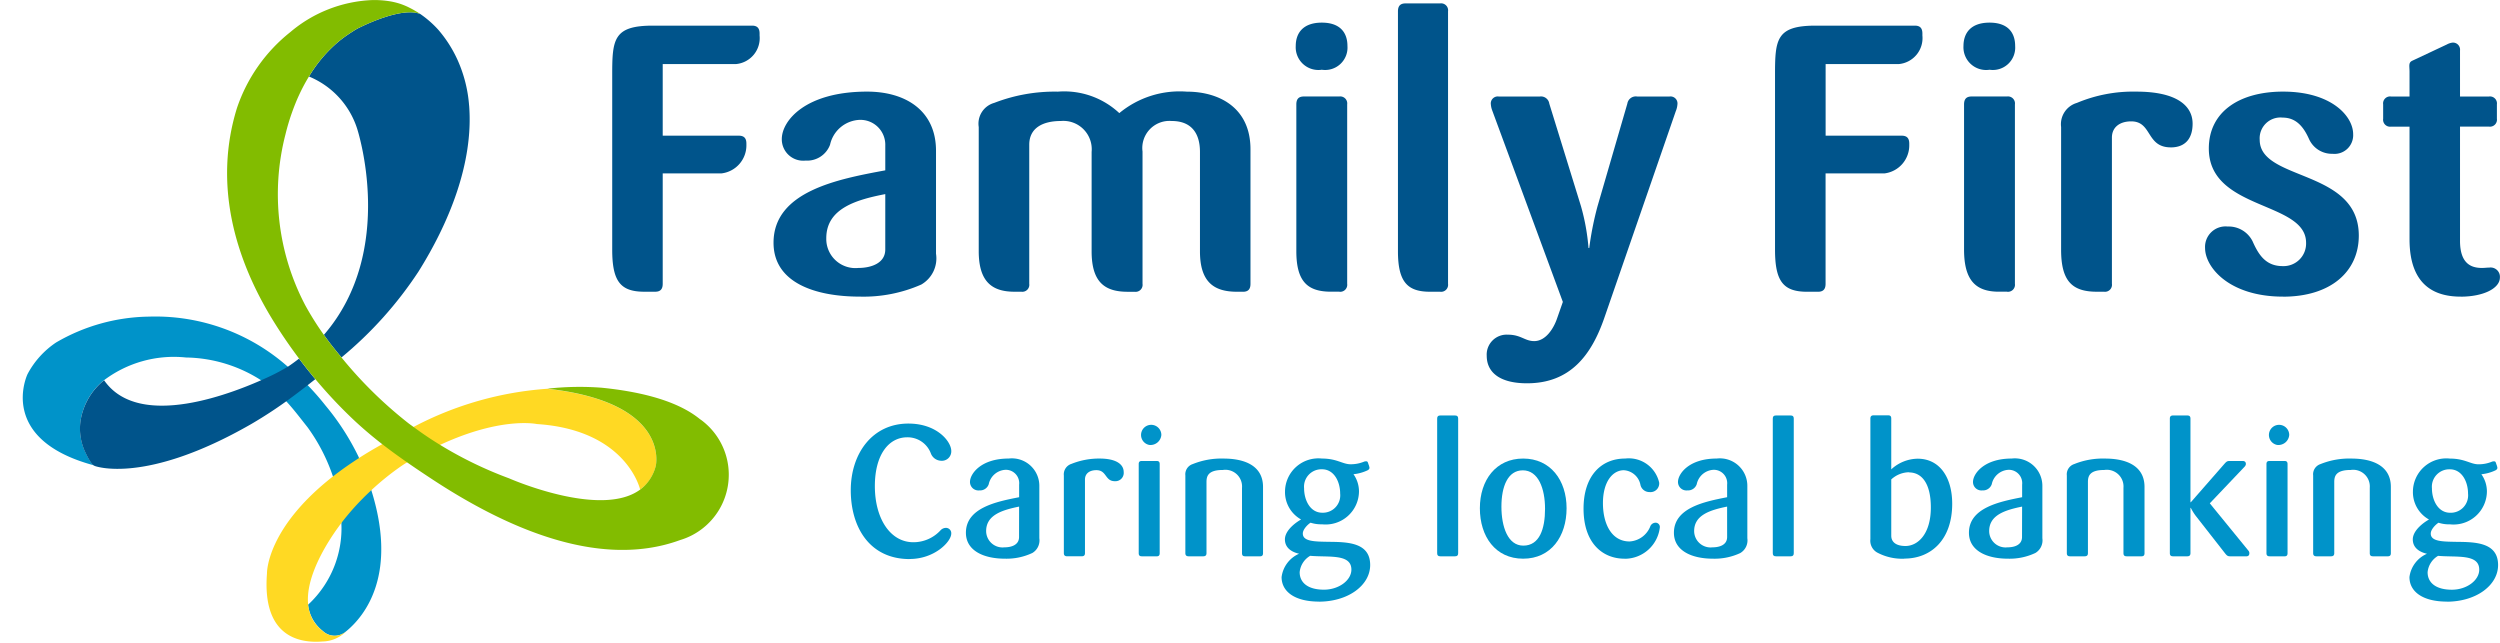 <svg xmlns="http://www.w3.org/2000/svg" xmlns:xlink="http://www.w3.org/1999/xlink" width="155.436" height="40" viewBox="0 0 155.436 40"><defs><clipPath id="a"><rect width="155.436" height="40" transform="translate(0 0)" fill="none"/></clipPath></defs><g transform="translate(0 0)"><g transform="translate(0 0)" clip-path="url(#a)"><path d="M214.719,5.381h-4.55V9.833H214.9c.328,0,.469.164.469.492V10.4a1.756,1.756,0,0,1-1.543,1.779h-3.66v6.865c0,.328-.141.493-.469.493h-.674c-1.476,0-2-.63-2-2.614V6.037c0-2.2.083-3.046,2.529-3.046h6.165c.328,0,.469.164.469.492v.125a1.621,1.621,0,0,1-1.472,1.773" transform="translate(-96.662 -1.397)" fill="#00548b"/><path d="M79.09,5.381H74.54V9.833h4.733c.329,0,.47.164.47.492V10.4A1.755,1.755,0,0,1,78.2,12.177H74.54v6.865c0,.328-.14.493-.469.493H73.4c-1.478,0-2-.63-2-2.614V6.037c0-2.2.084-3.046,2.528-3.046h6.166c.328,0,.469.164.469.492v.125A1.62,1.62,0,0,1,79.09,5.381" transform="translate(-33.336 -1.397)" fill="#00548b"/><path d="M99.4,22.68a8.9,8.9,0,0,1-3.819.75c-2.742,0-5.366-.843-5.366-3.351,0-3.21,4.042-3.96,6.948-4.5V14.034a1.547,1.547,0,0,0-1.606-1.593,1.966,1.966,0,0,0-1.828,1.547,1.521,1.521,0,0,1-1.524.984,1.331,1.331,0,0,1-1.476-1.336c0-1.148,1.476-2.952,5.3-2.952,2.39,0,4.288,1.172,4.288,3.679v6.4A1.878,1.878,0,0,1,99.4,22.68m-2.237-5.624c-1.8.351-3.668.89-3.668,2.742a1.811,1.811,0,0,0,1.991,1.85c.774,0,1.676-.28,1.676-1.147Z" transform="translate(-42.121 -4.988)" fill="#00548b"/><path d="M130.571,23.127H130.2c-1.4,0-2.3-.569-2.3-2.511V14.433c0-1.219-.584-1.922-1.756-1.922a1.687,1.687,0,0,0-1.815,1.9v8.225a.435.435,0,0,1-.492.493h-.45c-1.378-.005-2.223-.569-2.223-2.511V14.433a1.764,1.764,0,0,0-1.91-1.922c-1.149,0-1.968.445-1.968,1.476v8.646a.435.435,0,0,1-.491.493h-.426c-1.352,0-2.224-.576-2.224-2.518V12.886a1.34,1.34,0,0,1,.961-1.5,10.414,10.414,0,0,1,3.96-.7,5.008,5.008,0,0,1,3.819,1.335,5.882,5.882,0,0,1,4.194-1.335c1.969,0,3.962.961,3.962,3.585v8.365c0,.328-.14.493-.469.493" transform="translate(-53.293 -4.988)" fill="#00548b"/><path d="M152.74,5.569a1.412,1.412,0,0,1-1.62-1.476c0-.82.472-1.453,1.62-1.453s1.595.632,1.595,1.453a1.391,1.391,0,0,1-1.595,1.476m1.089,13.8h-.507c-1.41,0-2.165-.569-2.165-2.511V7.725c0-.328.139-.493.468-.493h2.2a.436.436,0,0,1,.493.493V18.878a.436.436,0,0,1-.493.493" transform="translate(-70.558 -1.233)" fill="#00548b"/><path d="M230.625,5.569A1.412,1.412,0,0,1,229,4.093c0-.82.471-1.453,1.621-1.453s1.592.632,1.592,1.453a1.39,1.39,0,0,1-1.592,1.476m1.087,13.8h-.507c-1.41,0-2.165-.671-2.165-2.613V7.725c0-.328.14-.493.469-.493h2.2a.436.436,0,0,1,.493.493V18.878a.436.436,0,0,1-.493.493" transform="translate(-106.922 -1.233)" fill="#00548b"/><path d="M165.666,18.324h-.623c-1.378,0-2-.569-2-2.511V.89c0-.328.141-.493.469-.493h2.153a.435.435,0,0,1,.492.493V17.831a.435.435,0,0,1-.492.493" transform="translate(-76.126 -0.185)" fill="#00548b"/><path d="M185.156,12.145,180.7,25.033c-.8,2.3-2.109,4.053-4.8,4.053-1.758,0-2.507-.726-2.507-1.711a1.241,1.241,0,0,1,1.312-1.312c.819,0,1.054.4,1.639.4.726,0,1.219-.8,1.429-1.428l.353-1.008-4.382-11.88a1.372,1.372,0,0,1-.094-.4.435.435,0,0,1,.492-.492H176.7a.523.523,0,0,1,.584.446l1.969,6.374a13.314,13.314,0,0,1,.469,2.6h.045a19.678,19.678,0,0,1,.516-2.6l1.852-6.374a.533.533,0,0,1,.609-.446h2.015a.435.435,0,0,1,.491.492,1.368,1.368,0,0,1-.093.4" transform="translate(-80.957 -5.255)" fill="#00548b"/><path d="M247.2,14.151c-1.546,0-1.148-1.617-2.461-1.617-.727,0-1.2.375-1.2,1.008v9.091a.435.435,0,0,1-.491.493H242.6c-1.544,0-2.22-.671-2.22-2.613V12.885a1.379,1.379,0,0,1,.985-1.5,9.026,9.026,0,0,1,3.7-.7c2.484,0,3.491.867,3.491,1.992,0,.937-.469,1.476-1.359,1.476" transform="translate(-112.232 -4.988)" fill="#00548b"/><path d="M262.024,23.431c-3.351,0-4.85-1.827-4.85-3.023a1.274,1.274,0,0,1,1.406-1.336,1.661,1.661,0,0,1,1.546.914c.374.844.82,1.547,1.873,1.547a1.4,1.4,0,0,0,1.455-1.453c0-2.6-6.047-1.992-6.047-5.858,0-2.3,1.922-3.538,4.616-3.538,3,0,4.358,1.523,4.358,2.648a1.162,1.162,0,0,1-1.288,1.218,1.556,1.556,0,0,1-1.454-.914c-.305-.68-.75-1.336-1.641-1.336a1.293,1.293,0,0,0-1.427,1.383c0,2.578,6.161,1.8,6.161,5.951,0,2.25-1.757,3.8-4.709,3.8" transform="translate(-120.075 -4.988)" fill="#00548b"/><path d="M282.769,20.763c-1.381,0-3.187-.492-3.187-3.562V10.194h-1.15a.434.434,0,0,1-.49-.492V8.812a.434.434,0,0,1,.49-.492h1.15V6.774c0-.352-.082-.562.175-.68L281.9,5.086a1.031,1.031,0,0,1,.351-.117.44.44,0,0,1,.47.492V8.32h1.8a.435.435,0,0,1,.493.492V9.7a.435.435,0,0,1-.493.492h-1.8v7.1c0,1.383.655,1.687,1.358,1.687.188,0,.326-.023.467-.023a.58.58,0,0,1,.656.609c0,.7-1.055,1.2-2.436,1.2" transform="translate(-129.771 -2.32)" fill="#00548b"/><path d="M102.886,57.825c-2.484,0-3.662-1.969-3.662-4.281,0-2.278,1.339-4.144,3.582-4.144,1.785,0,2.667,1.122,2.667,1.705a.586.586,0,0,1-.641.607.705.705,0,0,1-.629-.458,1.544,1.544,0,0,0-1.466-1c-1.168,0-2.015,1.1-2.015,3.033,0,2.026.962,3.491,2.393,3.491a2.289,2.289,0,0,0,1.693-.744.464.464,0,0,1,.332-.149.331.331,0,0,1,.332.355c0,.5-1.03,1.58-2.587,1.58" transform="translate(-46.328 -23.065)" fill="#0093c9"/><path d="M116.777,59.352a3.758,3.758,0,0,1-1.7.354c-1.328,0-2.428-.5-2.428-1.613,0-1.545,1.89-1.934,3.309-2.209v-.778a.832.832,0,0,0-.836-.927,1.124,1.124,0,0,0-1.053.893.571.571,0,0,1-.583.389.527.527,0,0,1-.584-.527c0-.5.676-1.454,2.4-1.454a1.708,1.708,0,0,1,1.912,1.729v3.227a.912.912,0,0,1-.435.916m-.823-2.885c-1.064.217-2.049.527-2.049,1.523A1.021,1.021,0,0,0,115.048,59c.435,0,.905-.149.905-.641Z" transform="translate(-52.594 -24.97)" fill="#0093c9"/><path d="M127.239,54.888c-.62,0-.493-.686-1.145-.686-.436,0-.71.217-.71.583v4.578c0,.138-.068.194-.207.194h-.9c-.136,0-.206-.057-.206-.194V54.533a.683.683,0,0,1,.47-.721,4.606,4.606,0,0,1,1.751-.332c1.064,0,1.5.378,1.5.836a.517.517,0,0,1-.549.572" transform="translate(-57.927 -24.97)" fill="#0093c9"/><path d="M133.369,50.808a.631.631,0,1,1,.755-.618.678.678,0,0,1-.755.618m.458,6.925h-.917c-.136,0-.193-.058-.193-.195V52c0-.138.057-.194.193-.194h.917c.137,0,.194.057.194.194v5.54c0,.137-.057.195-.194.195" transform="translate(-61.918 -23.145)" fill="#0093c9"/><path d="M142.876,59.558h-.917c-.137,0-.194-.058-.194-.194V55.3a1.038,1.038,0,0,0-1.19-1.11c-.927,0-1.018.389-1.018.755v4.419c0,.137-.07.194-.207.194h-.9c-.138,0-.207-.058-.207-.194V54.533a.668.668,0,0,1,.458-.709,4.746,4.746,0,0,1,1.922-.343c1.213,0,2.449.389,2.449,1.763v4.121c0,.137-.057.194-.193.194" transform="translate(-64.544 -24.97)" fill="#0093c9"/><path d="M151.794,62.374c-1.5,0-2.324-.618-2.324-1.523a1.835,1.835,0,0,1,1.088-1.453c-.446-.1-.881-.355-.881-.893,0-.584.732-1.087,1.006-1.236a1.946,1.946,0,0,1-1-1.74,2.077,2.077,0,0,1,2.3-2.049c.927,0,1.282.355,1.774.355a2.162,2.162,0,0,0,.836-.16.338.338,0,0,1,.148-.023c.069,0,.091.046.126.172a.956.956,0,0,1,.068.229c0,.058-.034.115-.125.161a2.7,2.7,0,0,1-.871.24,1.85,1.85,0,0,1,.343,1.076,2.074,2.074,0,0,1-2.3,2.038,2.106,2.106,0,0,1-.71-.1c-.15.092-.482.4-.482.674,0,.5.746.5,1.6.515,1.179.012,2.588.035,2.588,1.443,0,1.259-1.363,2.278-3.194,2.278m-.538-2.85a1.324,1.324,0,0,0-.652,1.018c0,.652.514,1.087,1.51,1.087.928,0,1.706-.584,1.706-1.247,0-1-1.408-.756-2.564-.859m.733-5.38a1.082,1.082,0,0,0-1.11,1.179c0,.721.364,1.522,1.132,1.522a1.08,1.08,0,0,0,1.111-1.19c0-.721-.366-1.511-1.133-1.511" transform="translate(-69.788 -24.97)" fill="#0093c9"/><path d="M168.725,57.212h-.916c-.137,0-.194-.058-.194-.195V48.65c0-.137.057-.194.194-.194h.916c.138,0,.195.057.195.194v8.367c0,.137-.057.195-.195.195" transform="translate(-78.26 -22.624)" fill="#0093c9"/><path d="M175.287,59.706c-1.729,0-2.691-1.385-2.691-3.136s1-3.09,2.691-3.09,2.7,1.339,2.7,3.09-.972,3.136-2.7,3.136m-.024-5.493c-.938,0-1.327,1.018-1.327,2.254,0,1.259.4,2.427,1.361,2.427,1.009,0,1.351-1.042,1.351-2.29s-.412-2.392-1.385-2.392" transform="translate(-80.586 -24.97)" fill="#0093c9"/><path d="M187.225,59.706c-1.328,0-2.54-.938-2.54-3.113,0-2.026,1.086-3.113,2.586-3.113a1.936,1.936,0,0,1,2.117,1.5.542.542,0,0,1-.605.584.569.569,0,0,1-.562-.458,1.125,1.125,0,0,0-1.03-.9c-.687,0-1.3.7-1.3,2.048,0,1.271.526,2.381,1.659,2.381a1.478,1.478,0,0,0,1.294-.962.365.365,0,0,1,.321-.205.266.266,0,0,1,.264.286,2.2,2.2,0,0,1-2.2,1.957" transform="translate(-86.229 -24.97)" fill="#0093c9"/><path d="M199.361,59.352a3.766,3.766,0,0,1-1.706.354c-1.328,0-2.427-.5-2.427-1.613,0-1.545,1.889-1.934,3.308-2.209v-.778a.833.833,0,0,0-.836-.927,1.123,1.123,0,0,0-1.053.893.571.571,0,0,1-.583.389.526.526,0,0,1-.583-.527c0-.5.674-1.454,2.4-1.454a1.708,1.708,0,0,1,1.912,1.729v3.227a.913.913,0,0,1-.434.916m-.824-2.885c-1.065.217-2.049.527-2.049,1.523A1.022,1.022,0,0,0,197.631,59c.436,0,.905-.149.905-.641Z" transform="translate(-91.153 -24.97)" fill="#0093c9"/><path d="M207.869,57.212h-.917c-.137,0-.194-.058-.194-.195V48.65c0-.137.057-.194.194-.194h.917c.136,0,.193.057.193.194v8.367c0,.137-.057.195-.193.195" transform="translate(-96.536 -22.624)" fill="#0093c9"/><path d="M220.257,57.36a3.29,3.29,0,0,1-1.685-.377.841.841,0,0,1-.433-.836v-7.5c0-.138.068-.2.2-.2h.905c.136,0,.193.058.193.2v3.159a2.471,2.471,0,0,1,1.637-.663c1.385,0,2.152,1.179,2.152,2.8,0,2.255-1.328,3.411-2.975,3.411m.286-5.368a1.667,1.667,0,0,0-1.1.446V55.93c0,.412.321.641.883.641.755,0,1.578-.721,1.578-2.4,0-1.488-.562-2.175-1.36-2.175" transform="translate(-101.849 -22.624)" fill="#0093c9"/><path d="M233.758,59.352a3.748,3.748,0,0,1-1.7.354c-1.328,0-2.427-.5-2.427-1.613,0-1.545,1.89-1.934,3.307-2.209v-.778a.832.832,0,0,0-.835-.927,1.122,1.122,0,0,0-1.053.893.572.572,0,0,1-.584.389.525.525,0,0,1-.583-.527c0-.5.676-1.454,2.4-1.454a1.709,1.709,0,0,1,1.913,1.729v3.227a.913.913,0,0,1-.437.916m-.823-2.885c-1.064.217-2.047.527-2.047,1.523A1.021,1.021,0,0,0,232.031,59c.435,0,.9-.149.9-.641Z" transform="translate(-107.213 -24.97)" fill="#0093c9"/><path d="M245.685,59.558h-.914c-.139,0-.2-.058-.2-.194V55.3a1.038,1.038,0,0,0-1.19-1.11c-.928,0-1.019.389-1.019.755v4.419c0,.137-.068.194-.207.194h-.905c-.136,0-.2-.058-.2-.194V54.533a.67.67,0,0,1,.457-.709,4.752,4.752,0,0,1,1.924-.343c1.212,0,2.449.389,2.449,1.763v4.121c0,.137-.057.194-.2.194" transform="translate(-112.546 -24.97)" fill="#0093c9"/><path d="M257.8,57.212h-1.007c-.148,0-.207-.069-.3-.183l-1.808-2.312a3.182,3.182,0,0,1-.321-.515h-.023v2.815c0,.137-.068.195-.2.195h-.882c-.137,0-.2-.058-.2-.195V48.65c0-.137.068-.194.2-.194h.882c.136,0,.2.057.2.194v5.2h.023l2.083-2.381c.093-.1.15-.183.309-.183h.823c.138,0,.207.057.207.194a.267.267,0,0,1-.08.161l-2.163,2.277,2.4,2.942a.227.227,0,0,1,.059.16c0,.137-.07.195-.207.195" transform="translate(-118.15 -22.624)" fill="#0093c9"/><path d="M264.908,50.808a.631.631,0,1,1,.757-.618.676.676,0,0,1-.757.618m.459,6.925h-.917c-.138,0-.2-.058-.2-.195V52c0-.138.057-.194.2-.194h.917c.137,0,.194.057.194.194v5.54c0,.137-.057.195-.194.195" transform="translate(-123.334 -23.145)" fill="#0093c9"/><path d="M274.415,59.558H273.5c-.136,0-.2-.058-.2-.194V55.3a1.037,1.037,0,0,0-1.187-1.11c-.928,0-1.021.389-1.021.755v4.419c0,.137-.068.194-.205.194h-.9c-.139,0-.207-.058-.207-.194V54.533a.668.668,0,0,1,.457-.709,4.764,4.764,0,0,1,1.924-.343c1.21,0,2.45.389,2.45,1.763v4.121c0,.137-.059.194-.2.194" transform="translate(-125.961 -24.97)" fill="#0093c9"/><path d="M283.334,62.374c-1.5,0-2.324-.618-2.324-1.523A1.832,1.832,0,0,1,282.1,59.4c-.446-.1-.882-.355-.882-.893,0-.584.732-1.087,1.008-1.236a1.945,1.945,0,0,1-1-1.74,2.077,2.077,0,0,1,2.3-2.049c.926,0,1.283.355,1.772.355a2.139,2.139,0,0,0,.835-.16.357.357,0,0,1,.15-.023c.07,0,.093.046.127.172a.952.952,0,0,1,.068.229c0,.058-.034.115-.125.161a2.675,2.675,0,0,1-.871.24,1.847,1.847,0,0,1,.344,1.076,2.074,2.074,0,0,1-2.3,2.038,2.1,2.1,0,0,1-.709-.1c-.15.092-.482.4-.482.674,0,.5.744.5,1.6.515,1.178.012,2.586.035,2.586,1.443,0,1.259-1.362,2.278-3.193,2.278m-.539-2.85a1.326,1.326,0,0,0-.65,1.018c0,.652.514,1.087,1.51,1.087.926,0,1.7-.584,1.7-1.247,0-1-1.408-.756-2.563-.859m.734-5.38a1.083,1.083,0,0,0-1.112,1.179c0,.721.366,1.522,1.135,1.522a1.08,1.08,0,0,0,1.11-1.19c0-.721-.368-1.511-1.133-1.511" transform="translate(-131.204 -24.97)" fill="#0093c9"/><path d="M24.216,47.38c-.18-.533-.394-1.092-.654-1.681-.013-.029-.023-.056-.036-.085a15.451,15.451,0,0,0-2.051-3.177,16.38,16.38,0,0,0-1.112-1.27,15.873,15.873,0,0,0-1.232-1.144,12.425,12.425,0,0,0-8.646-3.112,11.754,11.754,0,0,0-5.759,1.608,5.416,5.416,0,0,0-1.773,1.962S1,44.526,7.084,46.159l.013,0c-.186-.051-.487-.681-.555-.83a3.428,3.428,0,0,1-.3-1.9,4.049,4.049,0,0,1,1.381-2.5A7.216,7.216,0,0,1,12.8,39.452a8.86,8.86,0,0,1,4.851,1.534,8.582,8.582,0,0,1,.848.66,8.031,8.031,0,0,1,.586.582c.452.493.851,1.027,1.273,1.557a11.312,11.312,0,0,1,1.605,3.132,9.286,9.286,0,0,1,.46,2.358,6.478,6.478,0,0,1-2.031,5.55,2.42,2.42,0,0,0,.92,1.633,1.065,1.065,0,0,0,1.444.022c1.137-.929,3.329-3.558,1.464-9.1" transform="translate(-1.239 -17.225)" fill="#0093c9"/><path d="M48.549,45.341a20.935,20.935,0,0,0-8.329,2.377c-1.093.547-1.766.97-1.766.97-.061.032-.116.065-.176.1-.517.286-1,.573-1.441.859s-.858.571-1.237.853c-4.566,3.391-4.486,6.328-4.486,6.328-.309,3.969,2.054,4.344,3.464,4.225a2.1,2.1,0,0,0,1.459-.631l-.011.005a1.065,1.065,0,0,1-1.443-.022c-2.275-1.755.206-5.573,1.477-7.124a16.327,16.327,0,0,1,1.431-1.529,16.749,16.749,0,0,1,2.015-1.633c.1-.066.152-.1.152-.1.642-.391,1.251-.722,1.826-1,4.066-2,6.413-1.484,6.413-1.484,5.592.367,6.418,4.073,6.418,4.073a3.423,3.423,0,0,0,.349-.3,2.7,2.7,0,0,0,.623-1.161s.953-3.954-6.738-4.8" transform="translate(-14.515 -21.17)" fill="#ffd923"/><path d="M45.99,7.233a8.433,8.433,0,0,0-.727-2.856,7.81,7.81,0,0,0-1.185-1.852,6.363,6.363,0,0,0-1.128-.988c-1.11-.429-3.317.616-3.913.916h0c-.188.111-.37.228-.551.35l-.057.038c-.188.128-.371.265-.546.41a8.616,8.616,0,0,0-1.848,2.177,5.23,5.23,0,0,1,2.987,3.22s2.506,7.563-2.06,12.842c.179.252.362.5.551.736s.36.447.543.667a24.02,24.02,0,0,0,4.788-5.34c1.871-2.984,3.431-6.725,3.148-10.321" transform="translate(-16.824 -0.67)" fill="#00548b"/><path d="M22.248,42.321a11.938,11.938,0,0,1-1.119.6c-2.218,1.038-8.115,3.392-10.3.247,0,0-.036.026-.093.071a4.046,4.046,0,0,0-1.381,2.5,3.436,3.436,0,0,0,.3,1.9c.068.148.369.779.555.829l-.013,0c.016.009.029.017.046.025,0,0,3.092,1.2,9.7-2.586a27.161,27.161,0,0,0,2.622-1.736q.461-.341.917-.7l.077-.059.4-.315q-.525-.626-1.012-1.277-.332.26-.7.508" transform="translate(-4.355 -19.523)" fill="#00548b"/><path d="M55.91,26.085c-1.563-1.295-4.166-1.777-6.14-1.975a18.075,18.075,0,0,0-3.393.063l.023,0c7.692.849,6.738,4.8,6.738,4.8a2.692,2.692,0,0,1-.623,1.16c-2.209,2.388-8.5-.39-8.5-.39a24.48,24.48,0,0,1-4.679-2.324c-.435-.278-.856-.57-1.264-.873-.092-.068-.187-.134-.277-.2a26.179,26.179,0,0,1-4.2-4.12q-.275-.33-.543-.667c-.189-.238-.372-.485-.551-.736a18.538,18.538,0,0,1-1.153-1.834A14.848,14.848,0,0,1,30.113,8.366c.111-.455.243-.906.4-1.347.137-.385.287-.765.46-1.134a11.188,11.188,0,0,1,.6-1.122,8.628,8.628,0,0,1,1.848-2.177c.176-.145.359-.28.546-.41l.056-.038c.18-.123.364-.239.551-.35h0c.6-.3,2.8-1.345,3.913-.916C38.43.829,38.367.789,38.3.749A5.154,5.154,0,0,0,37.8.472L37.732.437a4.522,4.522,0,0,0-.473-.192,4.454,4.454,0,0,0-.633-.157A6.013,6.013,0,0,0,35.488.009,8.4,8.4,0,0,0,30.416,2,10.177,10.177,0,0,0,27.1,6.718c-1.452,4.676-.2,9.349,2.393,13.452q.688,1.093,1.464,2.124.488.65,1.012,1.277a29.429,29.429,0,0,0,2.471,2.618c.54.5,1.107.98,1.691,1.431q.6.465,1.228.906c.609.433,1.23.85,1.854,1.26,4.277,2.818,10.249,5.7,15.444,3.794a4.237,4.237,0,0,0,1.255-7.5" transform="translate(-12.366 -0.004)" fill="#82bc00"/><path d="M39.5,4.484c.175-.145.358-.281.546-.41-.188.13-.371.265-.546.41" transform="translate(-18.443 -1.902)" fill="#96c93d"/><path d="M40.631,3.7c.18-.122.364-.239.551-.35-.188.111-.371.227-.551.35" transform="translate(-18.971 -1.562)" fill="#96c93d"/></g></g></svg>